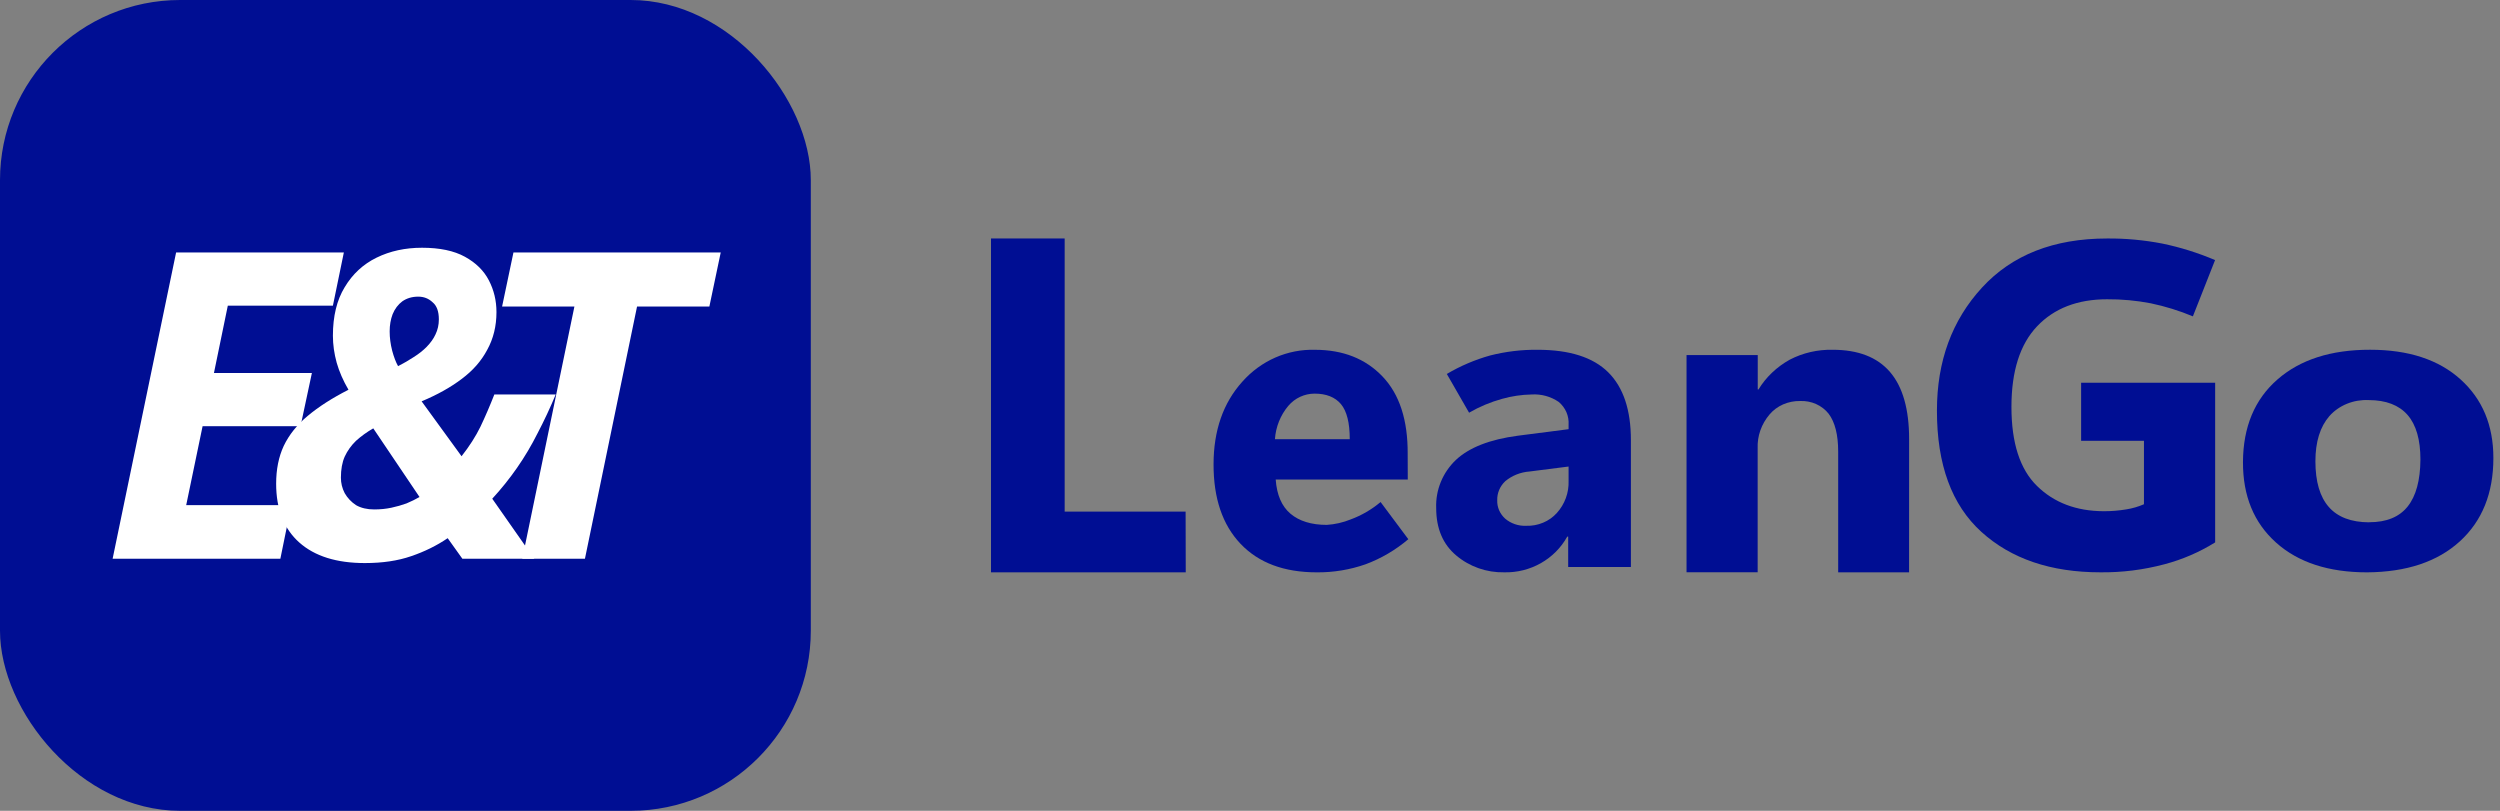 <svg width="111" height="36" viewBox="0 0 111 36" fill="none" xmlns="http://www.w3.org/2000/svg">
<rect x="0" y="0" width="111" height="36" fill="#808080" stroke="none"/>
<rect width="36" height="36" rx="8" fill="#000E93"/>
<path d="M5 24.809L7.819 11.21H15.267L14.781 13.571H10.115L9.499 16.562H13.848L13.344 18.924H8.995L8.267 22.429H12.933L12.448 24.809H5Z" fill="white"/>
<path d="M16.2 25C14.943 25 13.972 24.695 13.288 24.086C12.603 23.476 12.261 22.606 12.261 21.476C12.261 20.841 12.373 20.282 12.597 19.8C12.834 19.305 13.188 18.86 13.661 18.467C14.146 18.06 14.75 17.673 15.472 17.305C15.235 16.898 15.061 16.498 14.949 16.105C14.837 15.698 14.781 15.298 14.781 14.905C14.781 14.041 14.955 13.324 15.304 12.752C15.652 12.168 16.125 11.73 16.723 11.438C17.32 11.146 17.992 11 18.738 11C19.523 11 20.157 11.133 20.642 11.4C21.128 11.667 21.483 12.016 21.706 12.448C21.93 12.879 22.043 13.349 22.043 13.857C22.043 14.479 21.906 15.038 21.632 15.533C21.37 16.029 20.991 16.46 20.493 16.829C20.008 17.197 19.417 17.527 18.72 17.819L20.493 20.257C20.842 19.813 21.122 19.375 21.333 18.943C21.545 18.498 21.75 18.022 21.949 17.514H24.674C24.426 18.111 24.158 18.683 23.872 19.229C23.598 19.775 23.293 20.289 22.957 20.771C22.621 21.254 22.254 21.711 21.856 22.143L23.723 24.809H20.53L19.877 23.895C19.392 24.225 18.851 24.492 18.253 24.695C17.668 24.898 16.984 25 16.2 25ZM16.61 22.619C16.884 22.619 17.139 22.594 17.376 22.543C17.612 22.492 17.836 22.429 18.048 22.352C18.259 22.264 18.452 22.168 18.627 22.067L16.573 19.019C16.287 19.184 16.032 19.368 15.808 19.571C15.596 19.775 15.428 20.009 15.304 20.276C15.192 20.53 15.136 20.841 15.136 21.209C15.136 21.451 15.192 21.679 15.304 21.895C15.428 22.111 15.596 22.289 15.808 22.429C16.032 22.556 16.299 22.619 16.61 22.619ZM17.674 16.257C17.923 16.13 18.154 15.997 18.365 15.857C18.589 15.717 18.782 15.565 18.944 15.4C19.118 15.222 19.249 15.038 19.336 14.848C19.435 14.644 19.485 14.422 19.485 14.181C19.485 13.825 19.392 13.571 19.205 13.419C19.031 13.254 18.819 13.171 18.57 13.171C18.297 13.171 18.06 13.241 17.861 13.381C17.674 13.521 17.531 13.711 17.432 13.952C17.345 14.181 17.301 14.435 17.301 14.714C17.301 14.994 17.338 15.279 17.413 15.571C17.488 15.851 17.575 16.079 17.674 16.257Z" fill="white"/>
<path d="M23.189 24.809L25.504 13.61H22.293L22.797 11.21H32L31.496 13.61H28.285L25.971 24.809H23.189Z" fill="white"/>
<path d="M52.647 25.412H44V10.588H47.271V22.714H52.641L52.647 25.412Z" fill="#000E93"/>
<path d="M62.505 21.291H56.641C56.69 21.973 56.908 22.479 57.296 22.808C57.685 23.137 58.228 23.305 58.909 23.305C59.275 23.282 59.635 23.199 59.976 23.06C60.456 22.883 60.903 22.622 61.298 22.29L62.529 23.941C61.962 24.422 61.319 24.799 60.629 25.055C59.933 25.298 59.202 25.419 58.467 25.412C57.012 25.412 55.884 24.99 55.082 24.147C54.28 23.304 53.88 22.128 53.882 20.619C53.882 19.117 54.308 17.893 55.158 16.948C55.566 16.486 56.066 16.121 56.622 15.876C57.179 15.632 57.78 15.514 58.385 15.531C59.628 15.531 60.627 15.925 61.382 16.714C62.137 17.503 62.51 18.648 62.501 20.15L62.505 21.291ZM59.929 19.501C59.929 18.773 59.799 18.253 59.538 17.942C59.276 17.632 58.885 17.476 58.362 17.477C58.144 17.478 57.928 17.526 57.728 17.618C57.526 17.711 57.346 17.849 57.2 18.021C56.852 18.434 56.644 18.954 56.607 19.501H59.929Z" fill="#000E93"/>
<path d="M72.412 25.174H69.627V23.826H69.585C69.314 24.317 68.909 24.724 68.415 25.004C67.921 25.284 67.356 25.425 66.785 25.411C66.005 25.427 65.246 25.16 64.656 24.662C64.063 24.164 63.767 23.463 63.767 22.561C63.751 22.164 63.821 21.768 63.972 21.399C64.123 21.03 64.352 20.696 64.644 20.419C65.231 19.869 66.148 19.51 67.397 19.345L69.645 19.056V18.863C69.658 18.672 69.626 18.481 69.55 18.304C69.474 18.128 69.357 17.971 69.208 17.846C68.858 17.605 68.433 17.488 68.004 17.515C67.561 17.523 67.121 17.588 66.696 17.708C66.181 17.85 65.687 18.057 65.227 18.324L64.239 16.604C64.841 16.248 65.489 15.971 66.166 15.782C66.852 15.608 67.558 15.523 68.267 15.53C69.688 15.53 70.734 15.864 71.406 16.531C72.078 17.199 72.413 18.204 72.412 19.547V25.174ZM69.645 21.349V20.714L67.911 20.935C67.516 20.963 67.139 21.113 66.836 21.363C66.719 21.472 66.626 21.604 66.564 21.75C66.502 21.897 66.472 22.054 66.477 22.212C66.472 22.365 66.501 22.516 66.561 22.657C66.623 22.797 66.714 22.923 66.828 23.027C67.088 23.248 67.426 23.362 67.771 23.345C68.025 23.353 68.278 23.306 68.512 23.208C68.746 23.111 68.955 22.964 69.123 22.778C69.478 22.385 69.665 21.873 69.645 21.349Z" fill="#000E93"/>
<path d="M84.763 25.412H81.615V20.051C81.615 19.305 81.473 18.743 81.192 18.37C81.046 18.185 80.854 18.037 80.632 17.938C80.41 17.84 80.165 17.794 79.92 17.805C79.661 17.801 79.404 17.853 79.17 17.955C78.936 18.058 78.731 18.21 78.57 18.399C78.206 18.827 78.018 19.362 78.04 19.907V25.408H74.882V15.765H78.044V17.293H78.076C78.409 16.746 78.888 16.29 79.466 15.969C80.049 15.666 80.707 15.515 81.374 15.53C82.504 15.53 83.352 15.859 83.917 16.517C84.482 17.175 84.765 18.169 84.765 19.498L84.763 25.412Z" fill="#000E93"/>
<path d="M98.353 24.082C97.653 24.517 96.892 24.846 96.096 25.055C95.171 25.301 94.219 25.421 93.262 25.411C91.056 25.411 89.293 24.812 87.973 23.615C86.654 22.417 85.996 20.62 86 18.225C86 16.039 86.667 14.22 88.002 12.768C89.337 11.317 91.187 10.59 93.552 10.589C94.373 10.582 95.192 10.658 95.999 10.813C96.804 10.979 97.591 11.225 98.349 11.548L97.364 14.046C96.759 13.794 96.133 13.6 95.492 13.466C94.853 13.343 94.203 13.283 93.552 13.288C92.245 13.288 91.21 13.687 90.449 14.485C89.688 15.284 89.308 16.478 89.308 18.068C89.308 19.666 89.686 20.836 90.443 21.577C91.2 22.319 92.185 22.692 93.397 22.698C93.737 22.7 94.077 22.672 94.412 22.616C94.681 22.573 94.943 22.496 95.192 22.388V19.573H92.402V16.994H98.353V24.082Z" fill="#000E93"/>
<path d="M105.098 25.412C103.387 25.412 102.039 24.971 101.055 24.089C100.07 23.206 99.581 22.013 99.588 20.508C99.597 18.952 100.107 17.732 101.118 16.849C102.13 15.965 103.503 15.526 105.236 15.529C106.939 15.529 108.276 15.968 109.248 16.845C110.22 17.722 110.706 18.885 110.706 20.335C110.706 21.898 110.209 23.131 109.216 24.037C108.223 24.942 106.85 25.4 105.098 25.412ZM105.198 23.187C105.961 23.187 106.529 22.954 106.901 22.488C107.272 22.022 107.461 21.326 107.467 20.4C107.467 19.524 107.277 18.86 106.896 18.424C106.516 17.989 105.939 17.764 105.171 17.764C104.838 17.748 104.507 17.804 104.203 17.928C103.9 18.052 103.633 18.239 103.425 18.474C103.013 18.948 102.805 19.615 102.804 20.475C102.804 21.382 103.003 22.061 103.4 22.511C103.796 22.962 104.394 23.187 105.19 23.191L105.198 23.187Z" fill="#000E93"/>
</svg>
